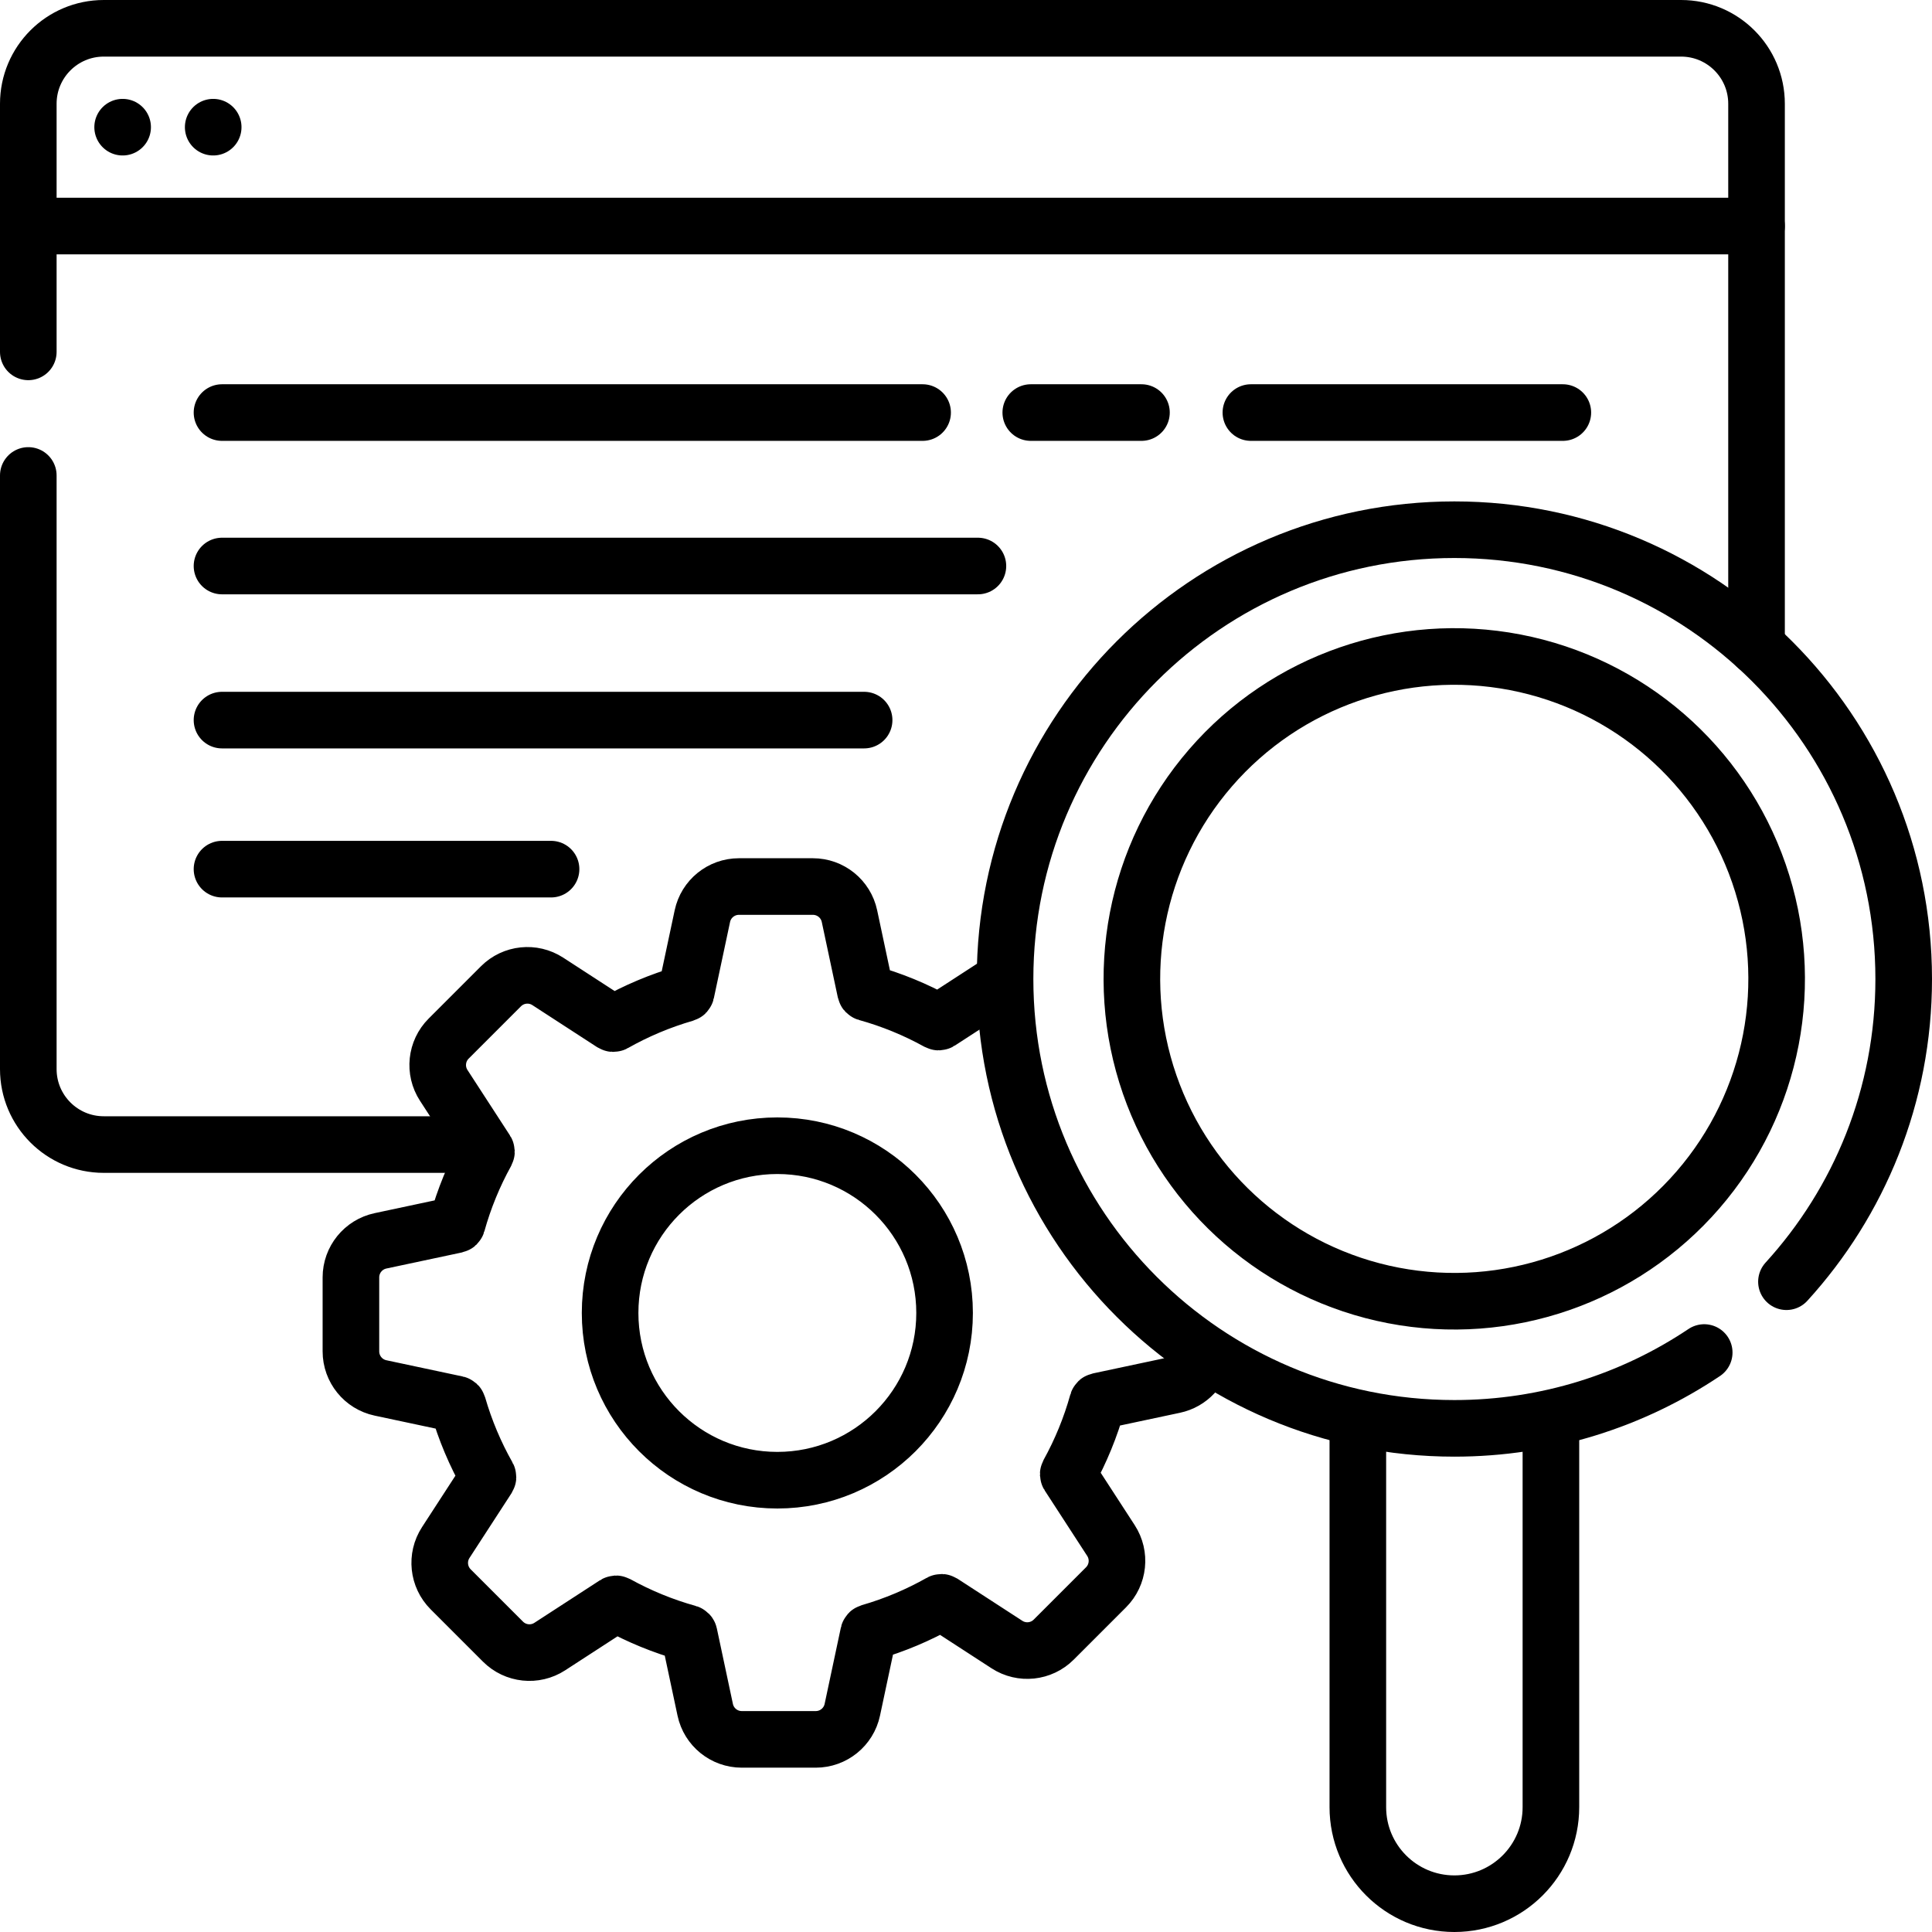 <?xml version="1.0" encoding="UTF-8"?>
<svg xmlns="http://www.w3.org/2000/svg" xmlns:xlink="http://www.w3.org/1999/xlink" version="1.1" id="Capa_1" x="0px" y="0px" viewBox="0 0 512 512" style="enable-background:new 0 0 512 512;" xml:space="preserve" width="512" height="512">
<g>
	<g>
		<g>
			<g>
				<g>
					<path style="fill:none;stroke:#000000;stroke-width:15;stroke-linecap:round;stroke-linejoin:round;stroke-miterlimit:10;" d="&#10;&#9;&#9;&#9;&#9;&#9;&#9;M7.5,93.25V27.5c0-11.046,8.954-20,20-20h418c11.046,0,20,8.954,20,20v143.822"/>
					<path style="fill:none;stroke:#000000;stroke-width:15;stroke-linecap:round;stroke-linejoin:round;stroke-miterlimit:10;" d="&#10;&#9;&#9;&#9;&#9;&#9;&#9;M125,303.32H27.5c-11.046,0-20-8.954-20-20V126"/>
					
						<line style="fill:none;stroke:#000000;stroke-width:15;stroke-linecap:round;stroke-linejoin:round;stroke-miterlimit:10;" x1="465.5" y1="59.907" x2="7.5" y2="59.907"/>
				</g>
				
					<line style="fill:none;stroke:#000000;stroke-width:15;stroke-linecap:round;stroke-linejoin:round;stroke-miterlimit:10;" x1="32.5" y1="33.703" x2="32.5" y2="33.703"/>
				
					<line style="fill:none;stroke:#000000;stroke-width:15;stroke-linecap:round;stroke-linejoin:round;stroke-miterlimit:10;" x1="56.5" y1="33.703" x2="56.5" y2="33.703"/>
			</g>
			<g>
				
					<line style="fill:none;stroke:#000000;stroke-width:15;stroke-linecap:round;stroke-linejoin:round;stroke-miterlimit:10;" x1="58.833" y1="109.333" x2="244.5" y2="109.333"/>
				
					<line style="fill:none;stroke:#000000;stroke-width:15;stroke-linecap:round;stroke-linejoin:round;stroke-miterlimit:10;" x1="273.167" y1="109.333" x2="302.5" y2="109.333"/>
				
					<line style="fill:none;stroke:#000000;stroke-width:15;stroke-linecap:round;stroke-linejoin:round;stroke-miterlimit:10;" x1="331.5" y1="109.333" x2="414.167" y2="109.333"/>
				
					<line style="fill:none;stroke:#000000;stroke-width:15;stroke-linecap:round;stroke-linejoin:round;stroke-miterlimit:10;" x1="58.833" y1="230.333" x2="146.035" y2="230.333"/>
				
					<line style="fill:none;stroke:#000000;stroke-width:15;stroke-linecap:round;stroke-linejoin:round;stroke-miterlimit:10;" x1="58.833" y1="150" x2="259.157" y2="150"/>
				
					<line style="fill:none;stroke:#000000;stroke-width:15;stroke-linecap:round;stroke-linejoin:round;stroke-miterlimit:10;" x1="58.833" y1="190.835" x2="229" y2="190.835"/>
			</g>
		</g>
		<g>
			<path style="fill:none;stroke:#000000;stroke-width:15;stroke-linecap:round;stroke-linejoin:round;stroke-miterlimit:10;" d="&#10;&#9;&#9;&#9;&#9;M411.008,376.805v102.112c0,14.129-11.454,25.583-25.583,25.583h0c-14.129,0-25.583-11.454-25.583-25.583V376.805"/>
			<g>
				<path style="fill:none;stroke:#000000;stroke-width:15;stroke-linecap:round;stroke-linejoin:round;stroke-miterlimit:10;" d="&#10;&#9;&#9;&#9;&#9;&#9;M266.312,259.536l-17.348,11.261c-0.124,0.081-0.282,0.086-0.411,0.014c-5.916-3.271-12.248-5.88-18.897-7.729&#10;&#9;&#9;&#9;&#9;&#9;c-0.144-0.04-0.254-0.156-0.285-0.302l-4.254-19.994c-0.973-4.575-5.013-7.845-9.69-7.845h-19.604&#10;&#9;&#9;&#9;&#9;&#9;c-4.677,0-8.717,3.271-9.69,7.845l-4.302,20.217c-0.031,0.145-0.139,0.26-0.281,0.301c-6.63,1.912-12.938,4.584-18.826,7.913&#10;&#9;&#9;&#9;&#9;&#9;c-0.13,0.074-0.289,0.069-0.415-0.012l-17.15-11.133c-3.923-2.546-9.093-2.003-12.4,1.305l-13.862,13.862&#10;&#9;&#9;&#9;&#9;&#9;c-3.307,3.307-3.851,8.477-1.305,12.4l11.261,17.348c0.081,0.124,0.086,0.282,0.014,0.411&#10;&#9;&#9;&#9;&#9;&#9;c-3.271,5.916-5.88,12.248-7.729,18.897c-0.04,0.144-0.156,0.254-0.302,0.285l-19.994,4.254&#10;&#9;&#9;&#9;&#9;&#9;c-4.575,0.973-7.846,5.013-7.846,9.69v19.604c0,4.677,3.271,8.717,7.845,9.69l20.217,4.302c0.145,0.031,0.26,0.139,0.301,0.281&#10;&#9;&#9;&#9;&#9;&#9;c1.912,6.63,4.584,12.938,7.913,18.826c0.074,0.13,0.069,0.289-0.012,0.415l-11.133,17.15c-2.547,3.923-2.003,9.093,1.305,12.4&#10;&#9;&#9;&#9;&#9;&#9;l13.862,13.862c3.307,3.307,8.477,3.851,12.4,1.305l17.348-11.261c0.124-0.081,0.282-0.086,0.411-0.014&#10;&#9;&#9;&#9;&#9;&#9;c5.916,3.271,12.248,5.88,18.897,7.729c0.144,0.04,0.254,0.156,0.285,0.302l4.254,19.994c0.973,4.575,5.013,7.845,9.69,7.845&#10;&#9;&#9;&#9;&#9;&#9;h19.604c4.677,0,8.717-3.271,9.69-7.845l4.302-20.217c0.031-0.145,0.139-0.26,0.281-0.301c6.63-1.912,12.938-4.584,18.826-7.913&#10;&#9;&#9;&#9;&#9;&#9;c0.13-0.074,0.289-0.069,0.415,0.012l17.15,11.133c3.923,2.547,9.093,2.003,12.4-1.305l13.862-13.862&#10;&#9;&#9;&#9;&#9;&#9;c3.307-3.307,3.851-8.477,1.305-12.4l-11.261-17.348c-0.081-0.124-0.086-0.282-0.014-0.411&#10;&#9;&#9;&#9;&#9;&#9;c3.271-5.916,5.88-12.248,7.729-18.897c0.04-0.144,0.156-0.254,0.302-0.285l19.994-4.254c4.082-0.868,7.125-4.178,7.734-8.203&#10;&#9;&#9;&#9;&#9;&#9; M206.004,392.269c-24.478,0-44.321-19.843-44.321-44.321c0-24.478,19.843-44.321,44.321-44.321s44.321,19.843,44.321,44.321&#10;&#9;&#9;&#9;&#9;&#9;C250.325,372.426,230.481,392.269,206.004,392.269z"/>
			</g>
			<g>
				<path style="fill:none;stroke:#000000;stroke-width:15;stroke-linecap:round;stroke-linejoin:round;stroke-miterlimit:10;" d="&#10;&#9;&#9;&#9;&#9;&#9;M473.427,339.666c19.301-21.163,31.073-49.313,31.073-80.213c0-65.763-53.312-119.075-119.075-119.075&#10;&#9;&#9;&#9;&#9;&#9;c-65.763,0-119.075,53.312-119.075,119.075s53.312,119.075,119.075,119.075c24.504,0,47.277-7.405,66.209-20.095"/>
				
					<ellipse transform="matrix(0.189 -0.982 0.982 0.189 57.767 588.859)" style="fill:none;stroke:#000000;stroke-width:15;stroke-linecap:round;stroke-linejoin:round;stroke-miterlimit:10;" cx="385.425" cy="259.453" rx="85.431" ry="85.432"/>
			</g>
		</g>
	</g>
</g>















</svg>
